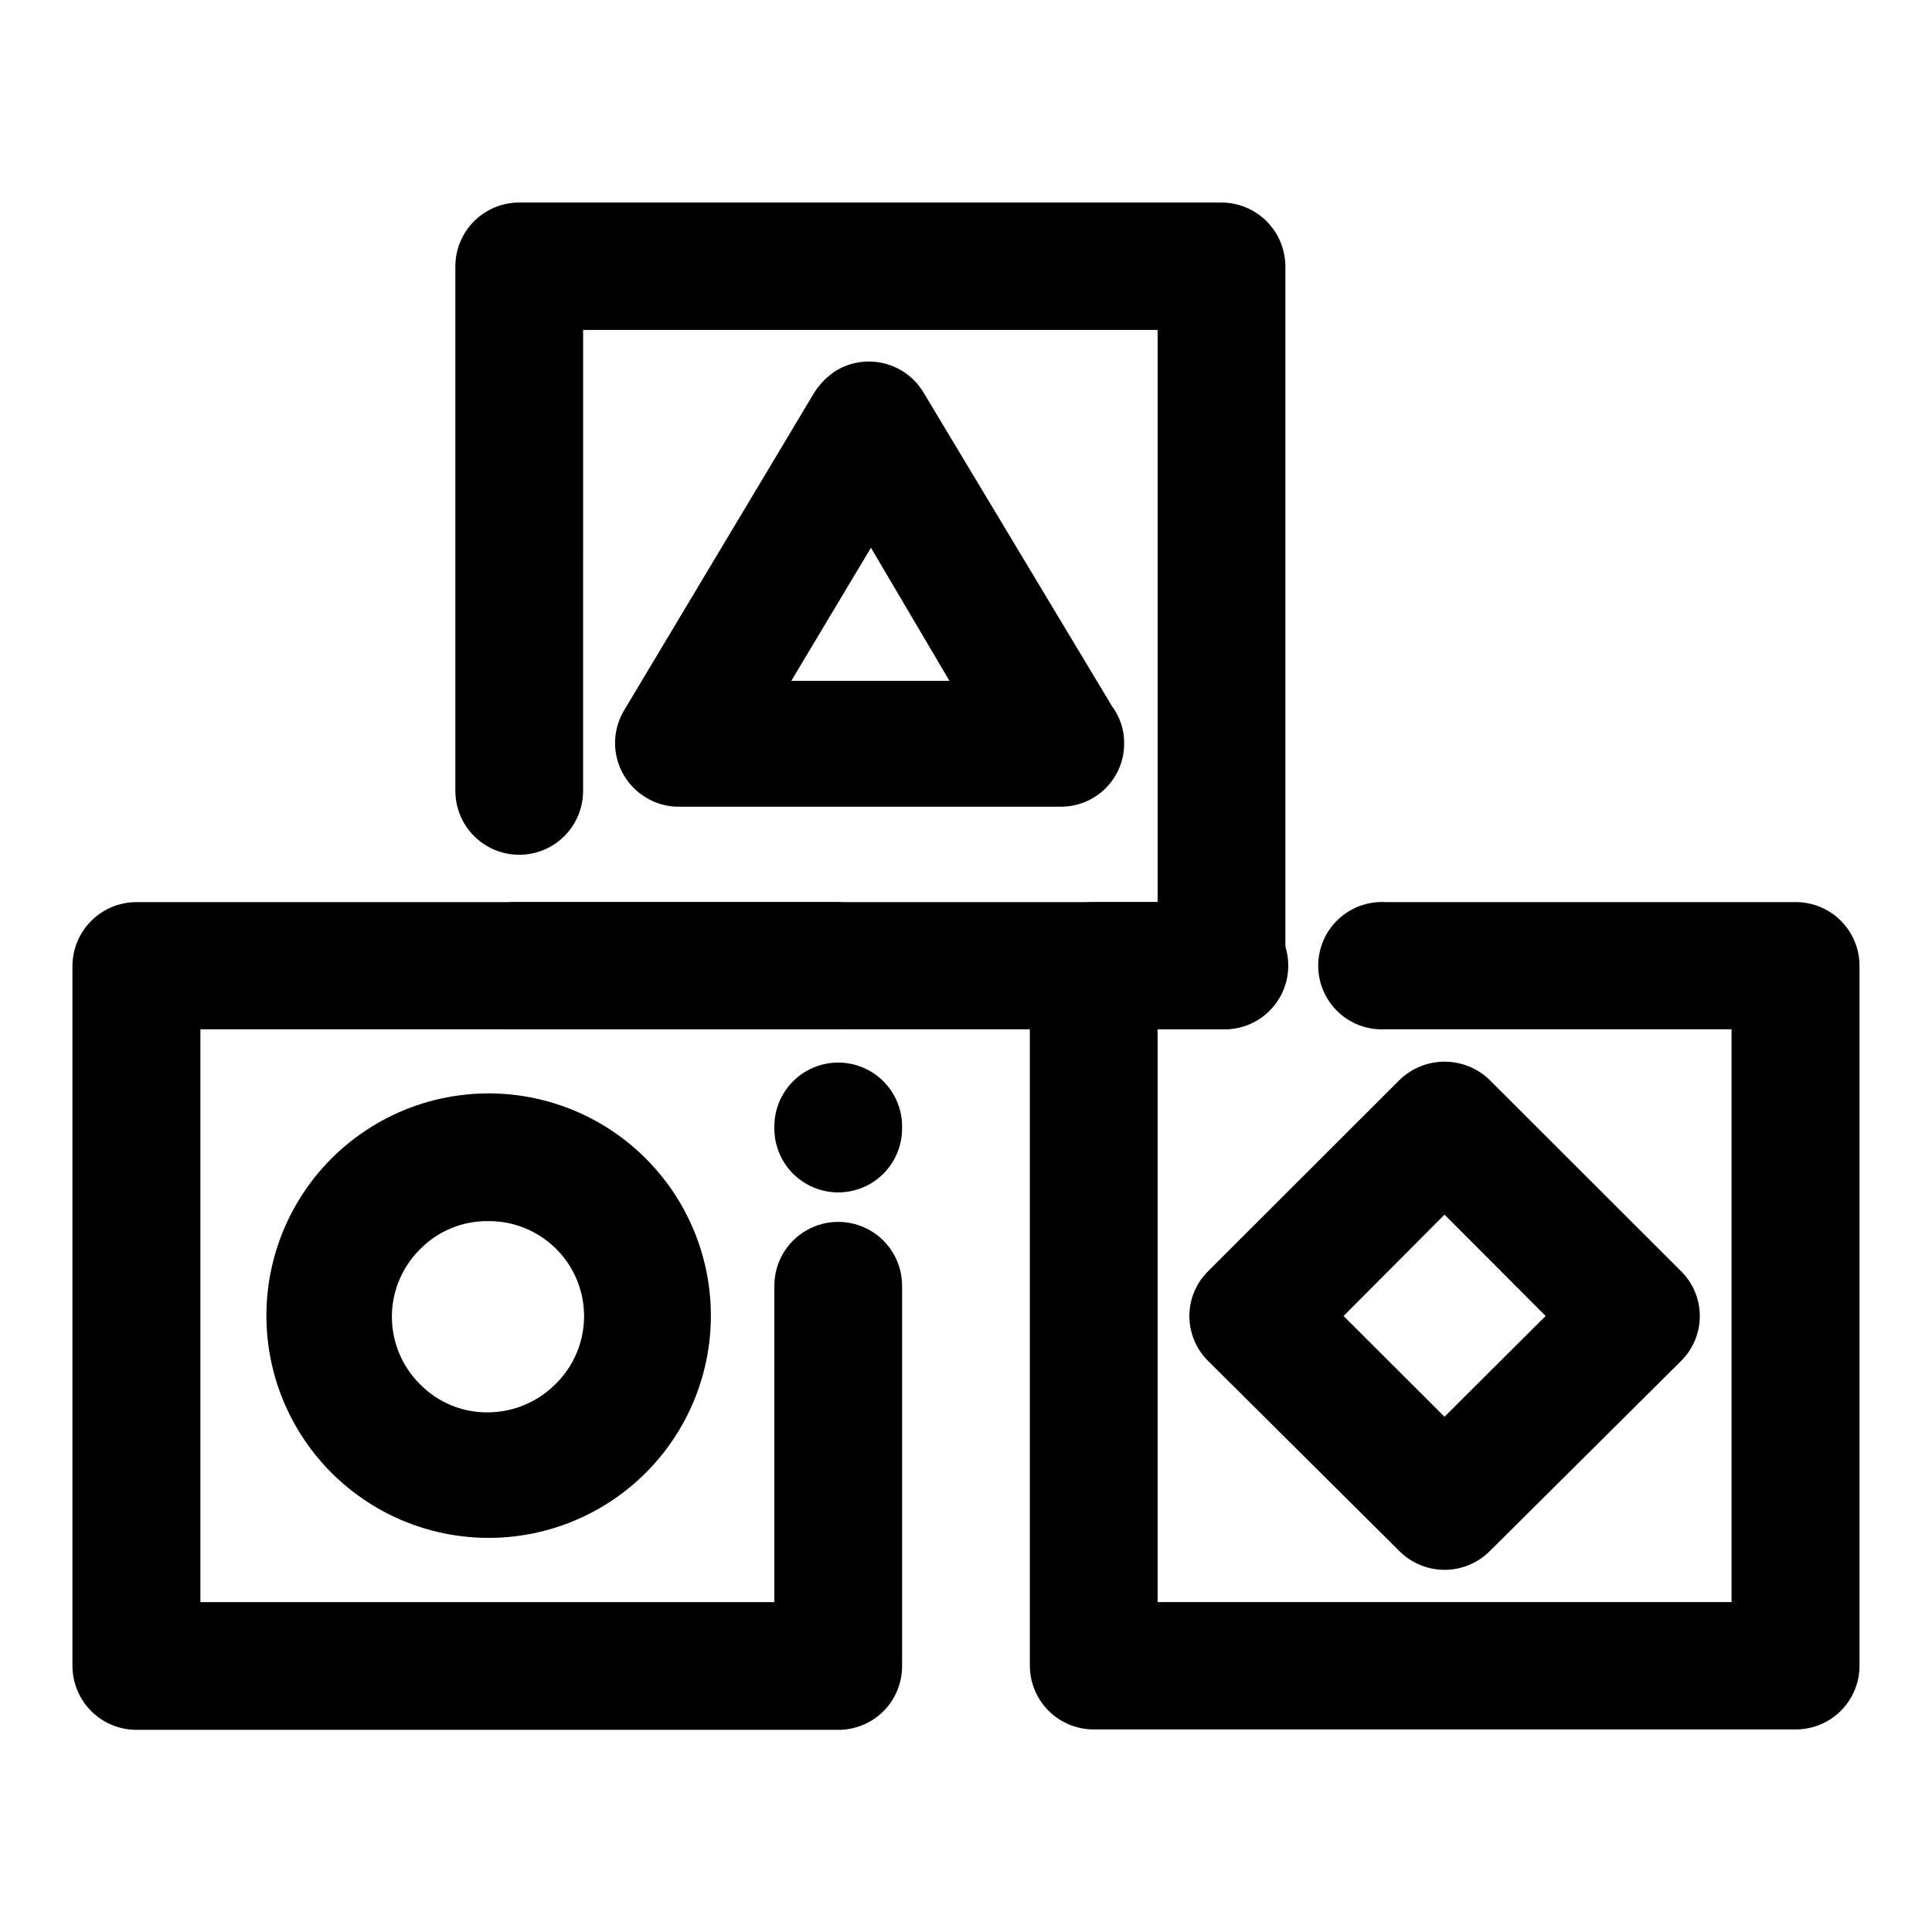 <?xml version="1.0" encoding="UTF-8"?>
<!-- Uploaded to: ICON Repo, www.iconrepo.com, Generator: ICON Repo Mixer Tools -->
<svg fill="#000000" width="800px" height="800px" version="1.1" viewBox="144 144 512 512" xmlns="http://www.w3.org/2000/svg">
 <g>
  <path d="m511.14 416.77c-4.633 0.254-9.16-1.406-12.527-4.594-3.367-3.188-5.273-7.621-5.273-12.258s1.906-9.066 5.273-12.254c3.367-3.188 7.894-4.852 12.527-4.598h108.72c4.496-0.012 8.809 1.766 11.988 4.945 3.176 3.176 4.953 7.488 4.941 11.984v185.4c0.012 4.484-1.758 8.789-4.926 11.965-3.168 3.176-7.469 4.961-11.953 4.961h-186.16c-4.473-0.027-8.754-1.82-11.906-4.992-3.152-3.172-4.922-7.465-4.922-11.934v-185.4c0-4.473 1.77-8.766 4.922-11.938s7.434-4.965 11.906-4.992h33.855c4.629-0.254 9.16 1.41 12.527 4.598 3.367 3.188 5.273 7.617 5.273 12.254s-1.906 9.07-5.273 12.258c-3.367 3.188-7.898 4.848-12.527 4.594h-16.828v151.8h152.1v-151.8z"/>
  <path d="m349.21 442.52c0-6.047 3.227-11.637 8.465-14.66 5.238-3.023 11.688-3.023 16.926 0s8.465 8.613 8.465 14.66v0.555c0 6.047-3.227 11.637-8.465 14.66s-11.688 3.023-16.926 0c-5.238-3.023-8.465-8.613-8.465-14.66zm0 42.219c0-6.047 3.227-11.637 8.465-14.66 5.238-3.023 11.688-3.023 16.926 0s8.465 8.613 8.465 14.66v100.76c0.012 4.477-1.75 8.777-4.906 11.949-3.156 3.176-7.445 4.965-11.922 4.981h-186.11c-4.504-0.016-8.816-1.816-11.992-5.008-3.176-3.195-4.949-7.519-4.938-12.02v-185.4c0.016-4.477 1.797-8.77 4.957-11.938 3.16-3.172 7.445-4.965 11.922-4.992h186.16c5.805 0.316 11.035 3.598 13.848 8.68 2.812 5.086 2.812 11.262 0 16.344-2.812 5.086-8.043 8.363-13.848 8.68h-169.13v151.8h152.1z"/>
  <path d="m298.53 353.6c0 6.047-3.227 11.637-8.465 14.66-5.238 3.023-11.691 3.023-16.926 0-5.238-3.023-8.465-8.613-8.465-14.66v-139.15c0.039-4.473 1.848-8.746 5.027-11.891 3.184-3.144 7.477-4.898 11.949-4.887h185.96c4.477-0.012 8.777 1.742 11.969 4.883 3.188 3.144 5.008 7.418 5.059 11.895v185.55c-0.023 4.484-1.836 8.773-5.031 11.922-3.195 3.148-7.512 4.894-11.996 4.852h-185.96c-4.629 0.254-9.156-1.406-12.523-4.594-3.367-3.188-5.273-7.621-5.273-12.258s1.906-9.066 5.273-12.254c3.367-3.188 7.894-4.852 12.523-4.598h169.13v-151.64h-152.25z"/>
  <path d="m332.39 492.75c-0.027 18.301-8.562 35.551-23.094 46.676-14.535 11.125-33.414 14.863-51.09 10.109-17.672-4.75-32.137-17.445-39.133-34.359-6.996-16.91-5.734-36.113 3.418-51.965 9.152-15.848 25.152-26.543 43.297-28.941 18.145-2.394 36.371 3.781 49.32 16.715 11.082 11.074 17.301 26.102 17.281 41.766zm-41.211 18.086c4.844-4.723 7.586-11.191 7.609-17.957 0.02-6.766-2.68-13.254-7.492-18.008-4.816-4.754-11.34-7.371-18.102-7.262-6.727-0.039-13.18 2.652-17.887 7.457-4.769 4.731-7.453 11.168-7.453 17.887 0 6.715 2.684 13.152 7.453 17.883 4.707 4.805 11.16 7.496 17.887 7.457 6.746-0.004 13.215-2.684 17.984-7.457z"/>
  <path d="m589.48 504.69-50.684 50.383v-0.004c-3.172 3.172-7.477 4.953-11.965 4.953s-8.789-1.781-11.965-4.953l-50.684-50.383v0.004c-3.191-3.144-4.988-7.438-4.988-11.918 0-4.477 1.797-8.77 4.988-11.914l50.684-50.633c3.199-3.121 7.492-4.871 11.965-4.871 4.473 0 8.766 1.75 11.965 4.871l50.684 50.633c3.191 3.144 4.988 7.438 4.988 11.914 0 4.481-1.797 8.773-4.988 11.918zm-62.672 14.762 26.801-26.703-26.801-26.852-26.754 26.852z"/>
  <path d="m374.81 289.16-21.109 35.266h41.918zm-65.496 43.227 50.383-84.188c1.492-2.41 3.508-4.457 5.894-5.992 3.844-2.305 8.449-2.984 12.797-1.887 4.352 1.094 8.082 3.875 10.375 7.731l49.977 83.18 0.004-0.004c2.094 2.828 3.211 6.258 3.172 9.777 0.016 4.461-1.754 8.742-4.914 11.895-3.16 3.152-7.449 4.906-11.91 4.879h-101.22c-3.055 0.02-6.059-0.816-8.664-2.418-3.816-2.273-6.578-5.965-7.684-10.27-1.102-4.305-0.461-8.871 1.789-12.703z"/>
 </g>
</svg>
